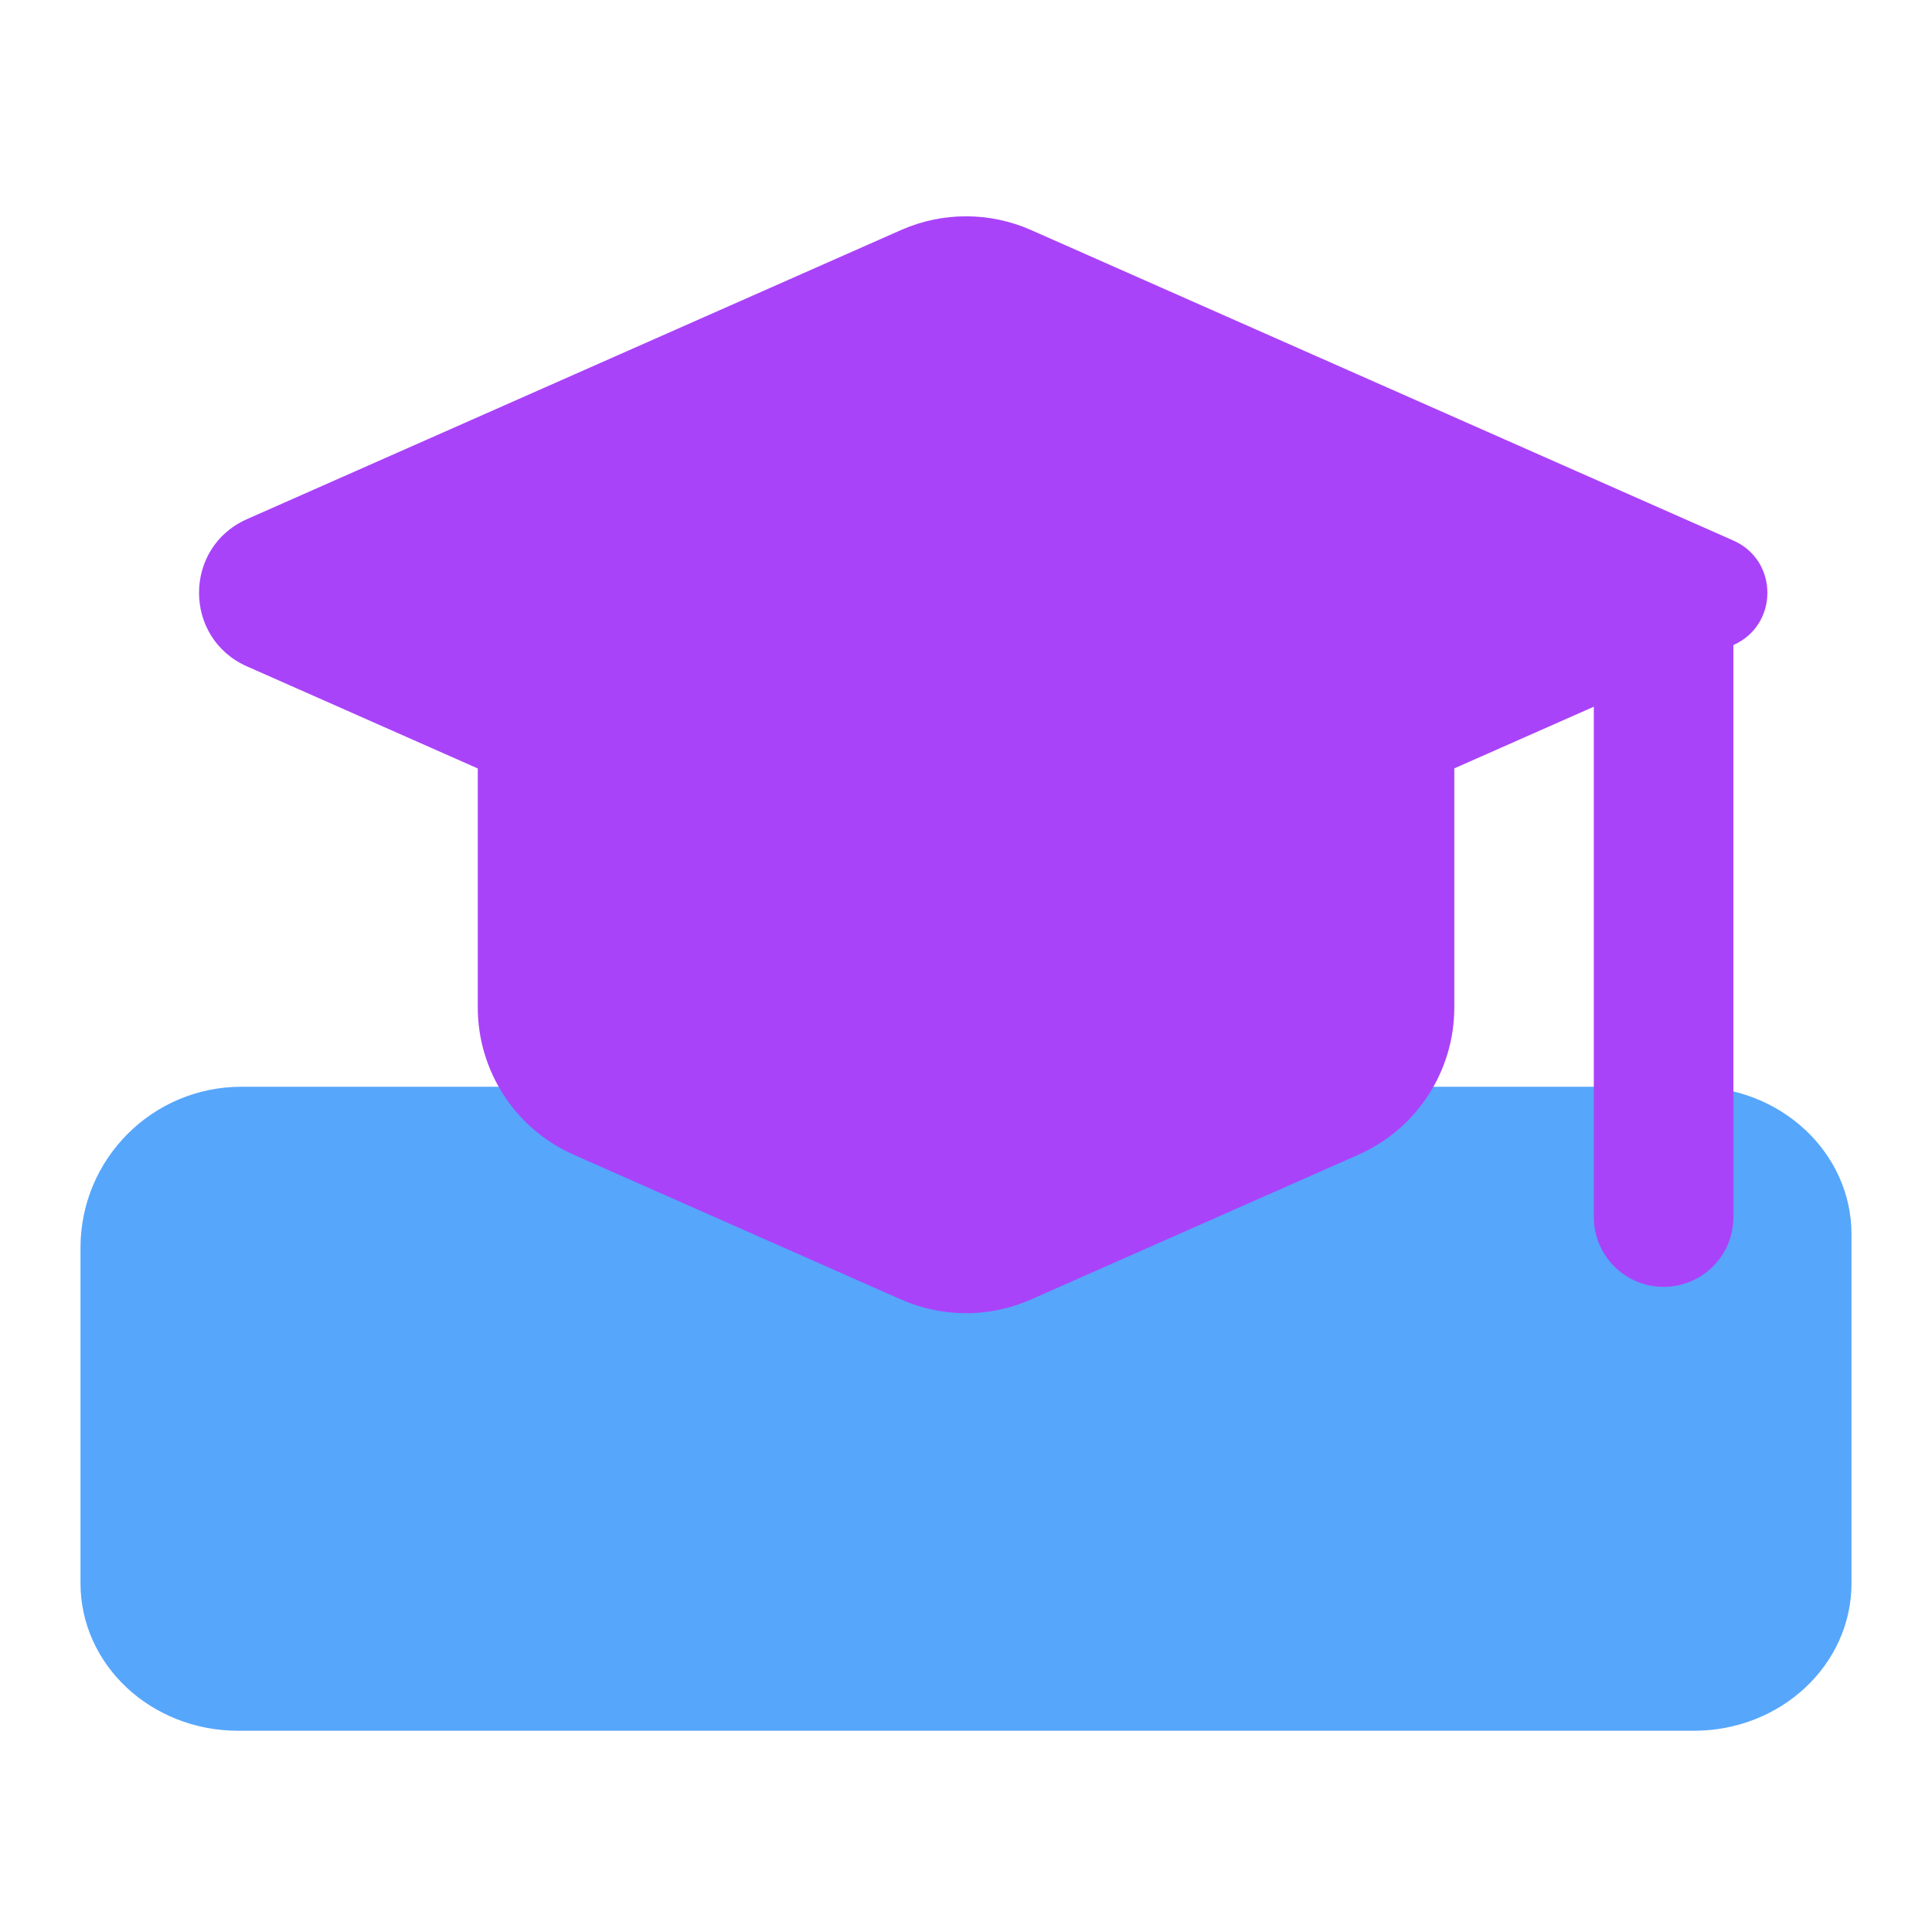 <svg width="24" height="24" viewBox="0 0 24 24" fill="none" xmlns="http://www.w3.org/2000/svg">
<path d="M21.042 21.5L2.958 21.5C1.876 21.5 1 20.68 1 19.667L1 15.5C1 14.395 1.895 13.5 3 13.5L21.042 13.5C22.124 13.5 23 14.32 23 15.333L23 19.667C23 20.68 22.124 21.5 21.042 21.5Z" fill="#56A6FC"/>
<g style="mix-blend-mode:multiply">
<path d="M3.068 6.449C2.274 6.8 2.274 7.927 3.068 8.278L5.935 9.546V12.515C5.935 13.306 6.402 14.024 7.126 14.344L11.191 16.142C11.707 16.37 12.294 16.37 12.809 16.142L16.875 14.344C17.599 14.024 18.066 13.306 18.066 12.515V9.545L19.799 8.779V15.119C19.799 15.598 20.188 15.986 20.666 15.986C21.145 15.986 21.533 15.598 21.533 15.119V8.013C22.096 7.763 22.096 6.964 21.533 6.715L12.809 2.858C12.294 2.63 11.707 2.63 11.192 2.858L3.068 6.449Z" fill="#A943F9"/>
</g>
</svg>
